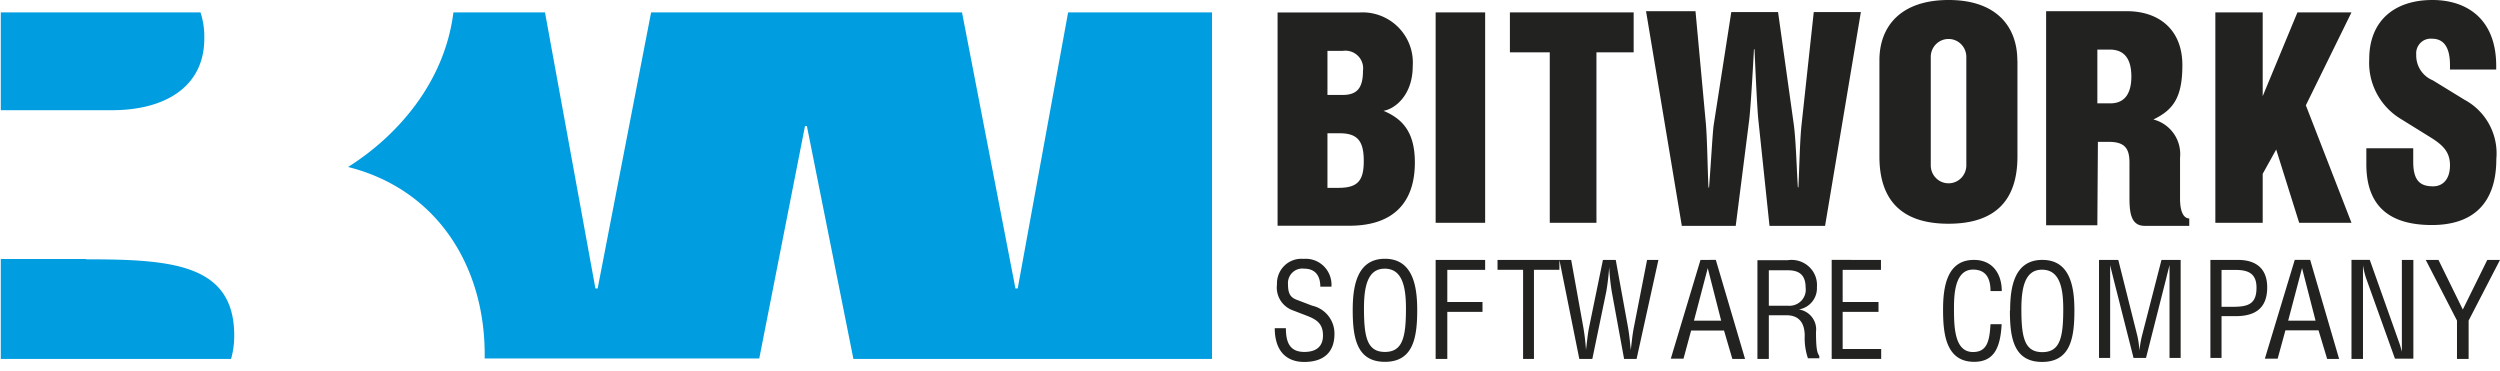 <svg width="202" height="30" xmlns="http://www.w3.org/2000/svg"><g fill="none"><path d="M86.304 1L82.23 23.31h-.182L77.73 1H52.61l-4.32 22.31h-.18L44.035 1h-7.398c-.733 5.808-4.69 10.089-8.512 12.492 7.172 1.806 11.038 7.984 11.038 15.138v.334h22.185l3.695-18.778h.154L68.955 29H97.93V1H86.304zM9.055 8.903c4.328 0 7.452-1.924 7.452-5.78A6.308 6.308 0 0 0 16.2 1H.063v7.903h8.992zM6.963 20.925h-6.9V29h18.609a6.893 6.893 0 0 0 .253-1.897c0-5.78-5.062-6.15-11.962-6.15" fill="#009DE0"/><path d="M107.258 15.177h.905c1.567 0 2.029-.605 2.029-2.168 0-1.562-.462-2.24-1.929-2.24h-1.005v4.408zm0-7.506h1.231c1.178 0 1.64-.578 1.64-1.95a1.425 1.425 0 0 0-.414-1.216 1.433 1.433 0 0 0-1.226-.393h-1.231v3.56zm-4.03-6.666h6.656a4.071 4.071 0 0 1 3.111 1.21 4.05 4.05 0 0 1 1.154 3.126c0 2.357-1.449 3.468-2.364 3.613 1.621.677 2.536 1.806 2.536 4.182 0 3.224-1.739 5.103-5.28 5.103h-5.813V1.005zM116 1h4v17h-4zm12.993 17h-3.772V4.226H122V1h10v3.226h-3.007zM136.996.905l.835 9.047c.117 1.276.144 3.972.216 5.203h.044c.171-2.19.288-4.524.387-5.13l1.41-9.048h3.78l1.266 9.048c.17 1.203.233 3.492.332 5.112h.045c.072-1.42.117-3.855.26-5.112l.98-9.048h3.807l-2.892 17.272h-4.49l-.898-8.532c-.098-.905-.233-3.927-.314-5.736h-.045c-.117 2.244-.287 4.94-.386 5.736l-1.086 8.532h-4.356L133 .905h3.996zm19.01 3.691v8.767c0 .8.643 1.448 1.436 1.448.794 0 1.437-.648 1.437-1.448V4.596c0-.8-.643-1.447-1.437-1.447-.793 0-1.436.648-1.436 1.447m7.004.29v7.763c0 3.447-1.697 5.428-5.577 5.428-3.879 0-5.576-2-5.576-5.428V4.868c0-2.715 1.697-4.868 5.594-4.868 3.898 0 5.55 2.19 5.55 4.895m6.465 3.456h1.05c1.006 0 1.698-.606 1.698-2.171 0-1.566-.692-2.172-1.724-2.172h-1.024v4.343zm0 9.853h-4.14V.904h6.52c2.586 0 4.49 1.476 4.49 4.362 0 2.624-.746 3.619-2.344 4.388a2.885 2.885 0 0 1 2.155 3.085v3.302c0 1.249.386 1.61.745 1.61v.598H173.3c-1.05 0-1.239-.905-1.239-2.244v-2.877c0-1.104-.359-1.665-1.652-1.665h-.898l-.045 6.74zm13.36-10.432L185.633 1H190l-3.687 7.51L190 18h-4.227l-1.857-5.918-1.09 1.963V18H179V1h3.826zm12.163 4.21v1.09c0 1.573.603 1.983 1.602 1.983.837 0 1.368-.628 1.368-1.691 0-1.064-.531-1.619-1.584-2.273l-2.493-1.546a5.297 5.297 0 0 1-2.448-4.772C191.434 1.7 193.45 0 196.537 0c2.799 0 5.157 1.545 5.157 5.327v.291h-3.735v-.363c0-1.5-.549-2.128-1.458-2.128a1.163 1.163 0 0 0-.93.342 1.189 1.189 0 0 0-.339.94 2.164 2.164 0 0 0 1.341 2.082l2.565 1.573a4.92 4.92 0 0 1 2.565 4.79c0 3.637-1.944 5.328-5.202 5.328-3.6 0-5.301-1.673-5.301-4.918v-1.282h3.789zM103.9 26.518c0 1.172.333 1.918 1.494 1.918.9 0 1.503-.391 1.503-1.328 0-.936-.486-1.281-1.287-1.59l-1.161-.446a1.956 1.956 0 0 1-1.269-2.09c-.023-.574.2-1.13.612-1.526a1.96 1.96 0 0 1 1.539-.538 2.067 2.067 0 0 1 1.638.598c.433.432.656 1.034.612 1.647h-.9c0-.91-.432-1.455-1.305-1.455a1.154 1.154 0 0 0-.952.317 1.18 1.18 0 0 0-.353.947c0 .736.189 1.055.693 1.246l1.26.481a2.304 2.304 0 0 1 1.8 2.282c0 1.51-.9 2.264-2.439 2.264-1.539 0-2.385-.991-2.385-2.727h.9zm7.974-4.808c-1.35 0-1.665 1.408-1.665 3.19 0 2.318.243 3.536 1.692 3.536 1.449 0 1.701-1.218 1.701-3.527 0-1.818-.333-3.2-1.719-3.2m-2.583 3.336c0-1.818.297-4.136 2.601-4.136s2.61 2.31 2.61 4.136c0 2.21-.306 4.191-2.61 4.191s-2.601-1.99-2.601-4.19M116 21v8h.942v-3.8h2.844v-.8h-2.844v-2.597H120V21zm5 0v.802h2.065V29h.879v-7.198H126V21zm5.95 0l.984 5.455c.103.6.174 1.208.214 1.818.077-.61.128-1.182.24-1.773l1.129-5.5h1.035l.992 5.455c.095.536.146 1.063.223 1.818.077-.61.128-1.2.24-1.773l1.077-5.5H134l-1.763 8h-1.01l-1-5.455a18.862 18.862 0 0 1-.206-1.963 19.728 19.728 0 0 1-.23 1.963L128.66 29h-1.052L126 21h.95zm11.036.664l1.084 4.245h-2.198l1.114-4.245zM137.4 21l-2.4 7.982h1.027l.615-2.273h2.659l.672 2.291H141l-2.362-8H137.4zm5.52 3.703h1.557a1.33 1.33 0 0 0 1.064-.396c.275-.283.406-.675.354-1.064 0-1.151-.663-1.405-1.446-1.405h-1.528v2.865zm0 4.297H142v-7.978h2.459c.62-.09 1.248.103 1.705.525.458.422.694 1.027.643 1.642a1.738 1.738 0 0 1-1.455 1.813c.88.14 1.491.941 1.381 1.813 0 1.66.147 1.714.267 1.958v.173h-.92a5.076 5.076 0 0 1-.259-1.814c0-1.051-.47-1.659-1.473-1.659h-1.427V29zm5.08-8v8h4v-.802h-3.113V25.2h2.896v-.8h-2.896v-2.597h3.095V21zm12.834 2.52c0-.954-.315-1.737-1.413-1.737-1.521 0-1.539 2.151-1.539 3.195 0 1.602.09 3.465 1.539 3.465 1.143 0 1.332-.9 1.413-2.25h.9c-.099 1.8-.549 3.042-2.223 3.042-2.331 0-2.511-2.367-2.511-4.23 0-1.863.333-4.005 2.493-4.005 1.494 0 2.25 1.107 2.25 2.52h-.909zm4.158-1.728c-1.35 0-1.665 1.395-1.665 3.159 0 2.295.243 3.501 1.692 3.501 1.449 0 1.692-1.206 1.692-3.492 0-1.8-.333-3.168-1.719-3.168m-2.574 3.303c0-1.8.297-4.095 2.601-4.095s2.592 2.286 2.592 4.095c0 2.187-.306 4.149-2.61 4.149s-2.601-1.962-2.601-4.149M171.157 21l1.548 6.165c.082.383.136.77.162 1.161.04-.394.105-.785.198-1.17L174.649 21h1.548v7.92h-.9v-7.506c-.108.459-.189.738-.261 1.053l-1.638 6.453h-1.008l-1.656-6.534c-.063-.27-.135-.54-.234-.963v7.497h-.9V21h1.557zm8.343 3.789h.9c1.206 0 1.926-.189 1.926-1.539 0-1.116-.621-1.44-1.683-1.44H179.5v2.979zm0 4.131h-.9V21h2.214c1.44 0 2.376.666 2.376 2.223 0 1.8-1.116 2.322-2.547 2.322H179.5v3.375zm6.505-7.256l1.092 4.245h-2.213l1.12-4.245zm-.59-.664L183 28.982h1.034l.628-2.291h2.676l.696 2.309H189l-2.338-8h-1.247zm6.063 0l2.314 6.512c.102.273.176.508.279.908V21H195v7.982h-1.487l-2.277-6.35a6.162 6.162 0 0 1-.307-1.197V29H190v-8h1.478zm9.495 0l-1.978 4.01-1.968-4.01H196l2.525 4.902V29h.94v-3.098L202 21z" fill="#222221"/></g></svg>